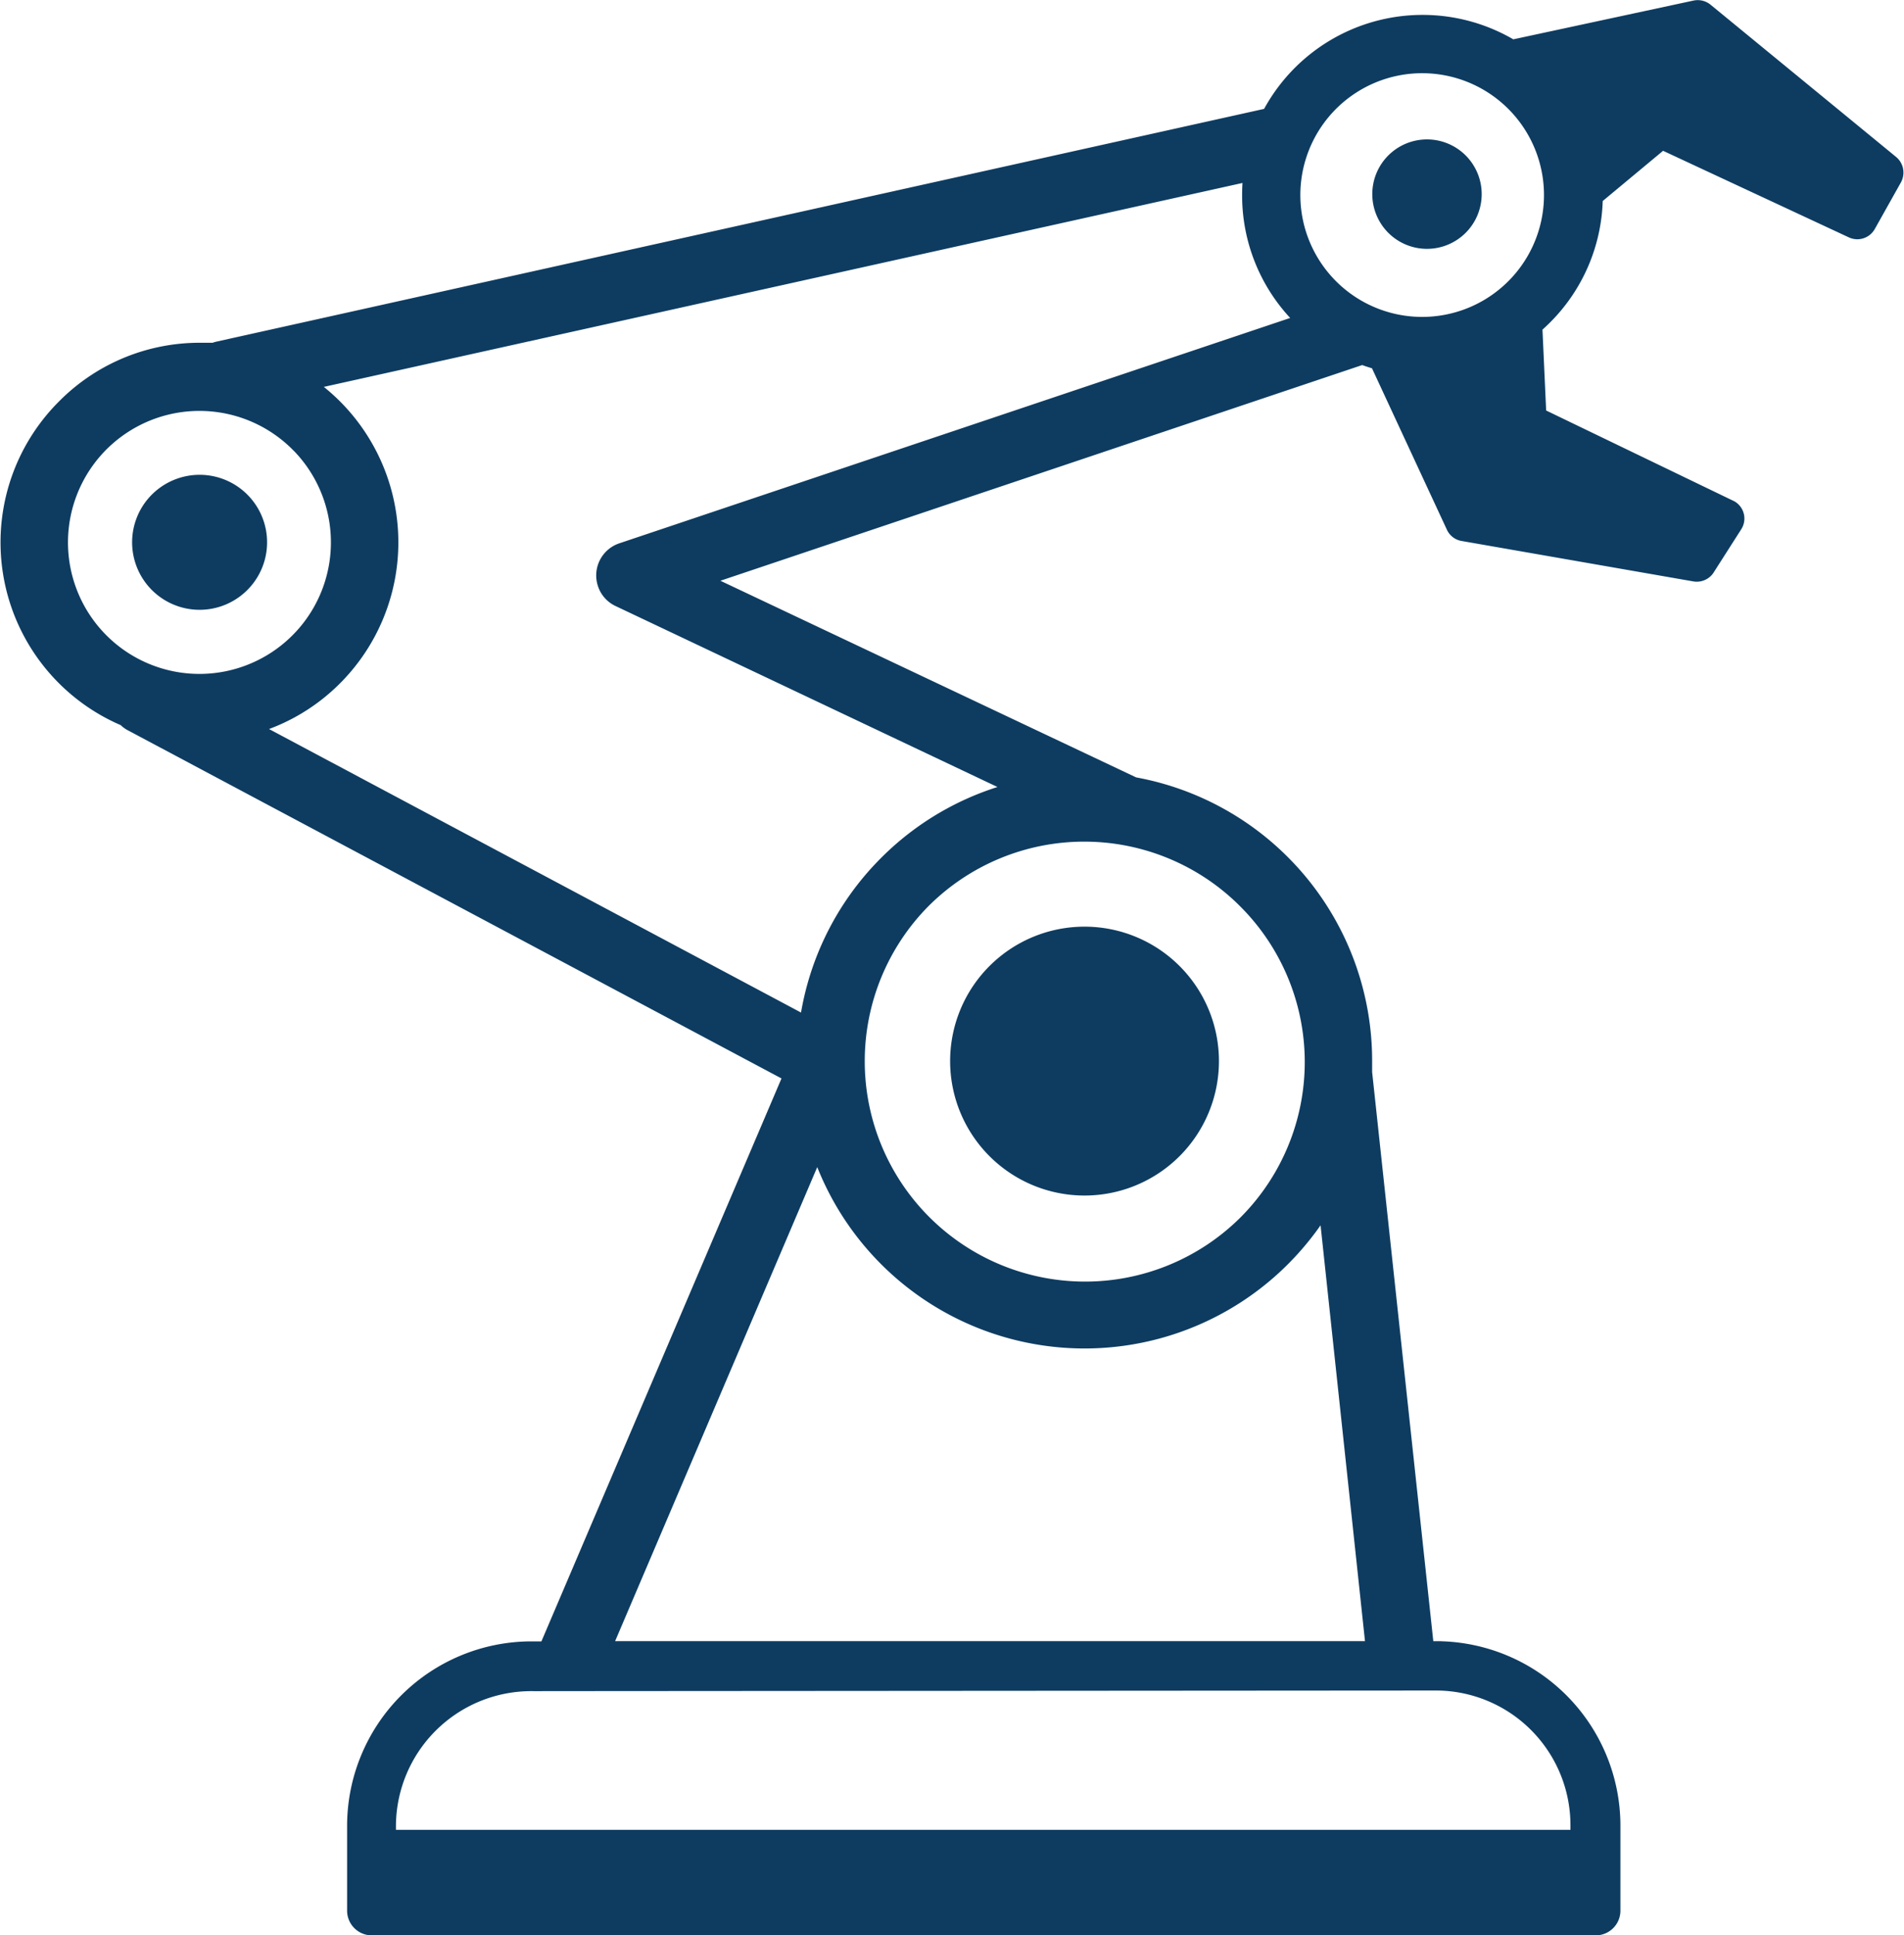 <svg xmlns="http://www.w3.org/2000/svg" width="88.029" height="89.45" viewBox="0 0 88.029 89.45">
  <path id="mechanical-arm-icon" d="M9.313,15.873a1.058,1.058,0,0,1,.309-.115l48.628-10.8a7.852,7.852,0,0,1,11.1-3.123L77.884,0a.439.439,0,0,1,.36.094l8.571,7.031a.439.439,0,0,1,.108.547L85.714,9.828a.425.425,0,0,1-.547.18L76.286,5.87l-3.21,2.67a7.8,7.8,0,0,1-2.3,5.505c-.158.158-.331.317-.5.461l.194,4.275L79.424,23.1a.417.417,0,0,1,.13.583L78.3,25.646a.432.432,0,0,1-.446.223L67.139,24a.417.417,0,0,1-.317-.237L63.26,16.089a7.391,7.391,0,0,1-.8-.259L31.443,26.251l20.439,9.665h.058A12.817,12.817,0,0,1,62.411,48.532v.533l2.879,26.779h.6a8.032,8.032,0,0,1,8,8V87.8a.641.641,0,0,1-.641.641H16.661a.641.641,0,0,1-.641-.641V83.853a8.032,8.032,0,0,1,8-8h.82l.043-.115L36.243,49.108,5.643,32.814a.936.936,0,0,1-.3-.23,8.7,8.7,0,0,1-2.8-14.178h0A8.636,8.636,0,0,1,8.7,15.83h.612ZM65.448,6.431A2.029,2.029,0,1,1,63.418,8.46a2.029,2.029,0,0,1,2.029-2.029Zm-7.916.864-44.3,9.831a8.719,8.719,0,0,1,1.619,13.58h0A8.636,8.636,0,0,1,10.6,33.052L36.9,47.064a12.767,12.767,0,0,1,3.67-7.578h0A12.774,12.774,0,0,1,47.046,36l-18.9-8.953a1.044,1.044,0,0,1-.554-.626,1.065,1.065,0,0,1,.669-1.346l31.8-10.68-.374-.345A7.816,7.816,0,0,1,57.4,8.5a8.391,8.391,0,0,1,.086-1.209ZM69.564,4.171a6.132,6.132,0,1,0,1.792,4.318,6.132,6.132,0,0,0-1.792-4.318ZM8.7,21.933a2.62,2.62,0,1,1-1.855.77,2.627,2.627,0,0,1,1.855-.77Zm4.649-2.022a6.578,6.578,0,1,0,1.922,4.649A6.578,6.578,0,0,0,13.351,19.91ZM49.615,42.818A5.714,5.714,0,1,1,43.9,48.532a5.714,5.714,0,0,1,5.714-5.714ZM60.87,54.627a13.069,13.069,0,0,1-2.209,2.943h0a12.8,12.8,0,0,1-21.353-5.534L27.154,75.843H63.137ZM57.157,41.018a10.687,10.687,0,0,0-15.113,0h0A10.687,10.687,0,0,0,57.157,56.132h0a10.666,10.666,0,0,0,0-15.113Zm-33.1,36.135a6.758,6.758,0,0,0-6.779,6.693v.72H72.58v-.72a6.729,6.729,0,0,0-6.722-6.722Z" transform="translate(0.528 0.513)" fill="#0e3c61" stroke="#0e3c61" stroke-width="1"/>
</svg>
